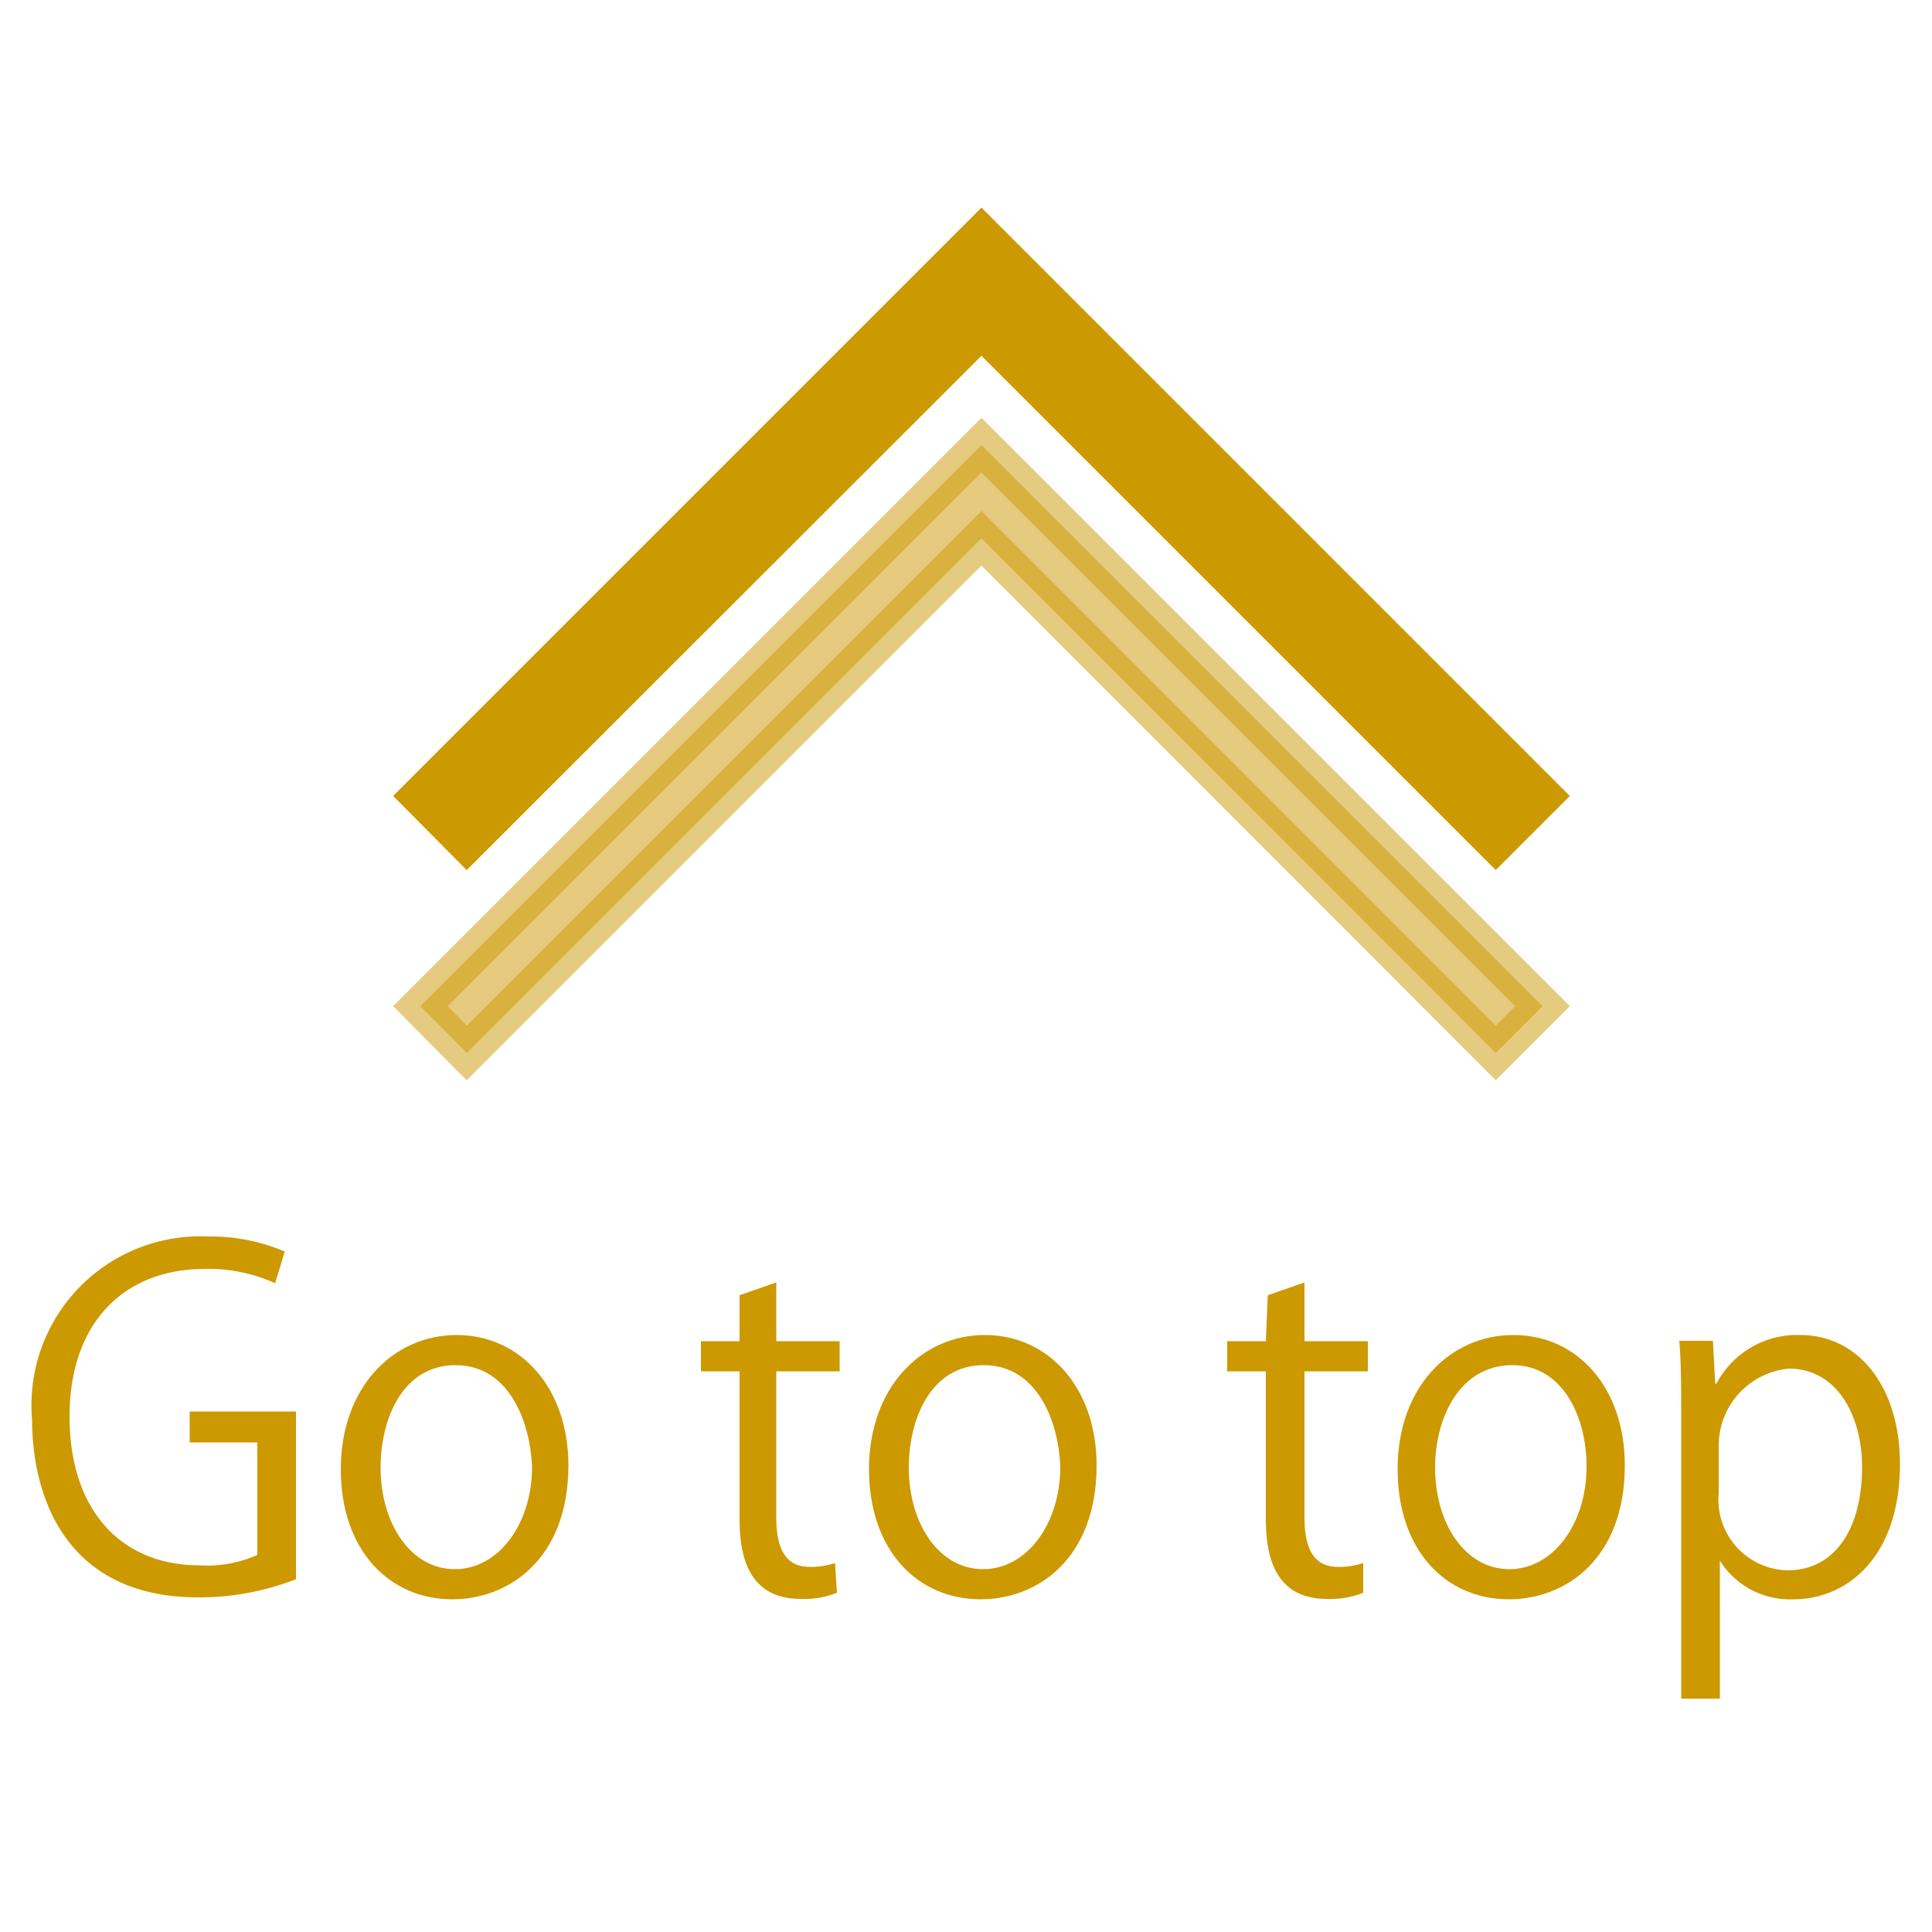 <svg xmlns="http://www.w3.org/2000/svg" viewBox="0 0 50 50"><defs><style>.cls-1,.cls-2,.cls-3{fill:#c90;}.cls-1,.cls-2{stroke:#c90;stroke-miterlimit:10;}.cls-1{opacity:0.5;}</style></defs><g id="icon-totop"><polygon class="cls-1" points="25.4 13.93 38.71 27.25 39.92 26.04 25.4 11.52 10.88 26.04 12.08 27.25 25.4 13.93"/><polygon class="cls-2" points="25.4 8.5 38.71 21.81 39.92 20.6 25.4 6.08 10.88 20.6 12.08 21.81 25.4 8.5"/><path class="cls-3" d="M7.66,40.87a6.89,6.89,0,0,1-2.53.47c-3.47,0-4.3-2.67-4.3-4.6A4.37,4.37,0,0,1,5.37,32a4.91,4.91,0,0,1,2,.39l-.25.82a4.14,4.14,0,0,0-1.82-.37c-2.09,0-3.5,1.39-3.5,3.82s1.34,3.85,3.36,3.85a3.16,3.16,0,0,0,1.5-.27V37.33H4.91v-.8H7.66Z"/><path class="cls-3" d="M14.71,37.92c0,2.44-1.56,3.47-3,3.47-1.63,0-2.89-1.26-2.89-3.37s1.35-3.47,3-3.47S14.71,35.92,14.71,37.92Zm-2.92-2.59c-1.37,0-1.94,1.39-1.94,2.65,0,1.45.78,2.63,1.92,2.63s2-1.18,2-2.65C13.72,36.8,13.18,35.33,11.79,35.33Z"/><path class="cls-3" d="M19.14,33.52l.95-.33v1.52h1.64v.78H20.09v3.78c0,.82.25,1.28.86,1.28a1.87,1.87,0,0,0,.66-.1l.05.77a2.27,2.27,0,0,1-.94.16c-1.53,0-1.58-1.44-1.58-2.14V35.49h-1v-.78h1Z"/><path class="cls-3" d="M28.38,37.92c0,2.44-1.55,3.47-3,3.47-1.63,0-2.89-1.26-2.89-3.37s1.35-3.47,3-3.47S28.38,35.92,28.38,37.92Zm-2.92-2.59c-1.37,0-1.94,1.39-1.94,2.65,0,1.45.78,2.63,1.92,2.63s2-1.18,2-2.65C27.4,36.8,26.85,35.33,25.46,35.33Z"/><path class="cls-3" d="M32.81,33.52l.95-.33v1.52H35.4v.78H33.76v3.78c0,.82.25,1.28.86,1.28a1.87,1.87,0,0,0,.66-.1l0,.77a2.27,2.27,0,0,1-.94.16c-1.53,0-1.58-1.44-1.58-2.14V35.49h-1v-.78h1Z"/><path class="cls-3" d="M42.05,37.92c0,2.44-1.55,3.47-3,3.47-1.63,0-2.88-1.26-2.88-3.37s1.34-3.47,3-3.47S42.05,35.92,42.05,37.92Zm-2.91-2.59c-1.38,0-2,1.39-2,2.65,0,1.45.78,2.63,1.92,2.63s2-1.18,2-2.65C41.07,36.8,40.52,35.33,39.14,35.33Z"/><path class="cls-3" d="M44.42,35.81a2.36,2.36,0,0,1,2.17-1.26c1.5,0,2.58,1.33,2.58,3.34,0,2.4-1.36,3.5-2.76,3.5a2.14,2.14,0,0,1-1.9-1h0v3.57h-1V36.81c0-.85,0-1.51-.05-2.11h.87l.06,1.11Zm.06,2.83a1.83,1.83,0,0,0,1.78,2c1.25,0,1.93-1.11,1.93-2.67,0-1.35-.66-2.55-1.89-2.55a2,2,0,0,0-1.82,2Z"/></g></svg>